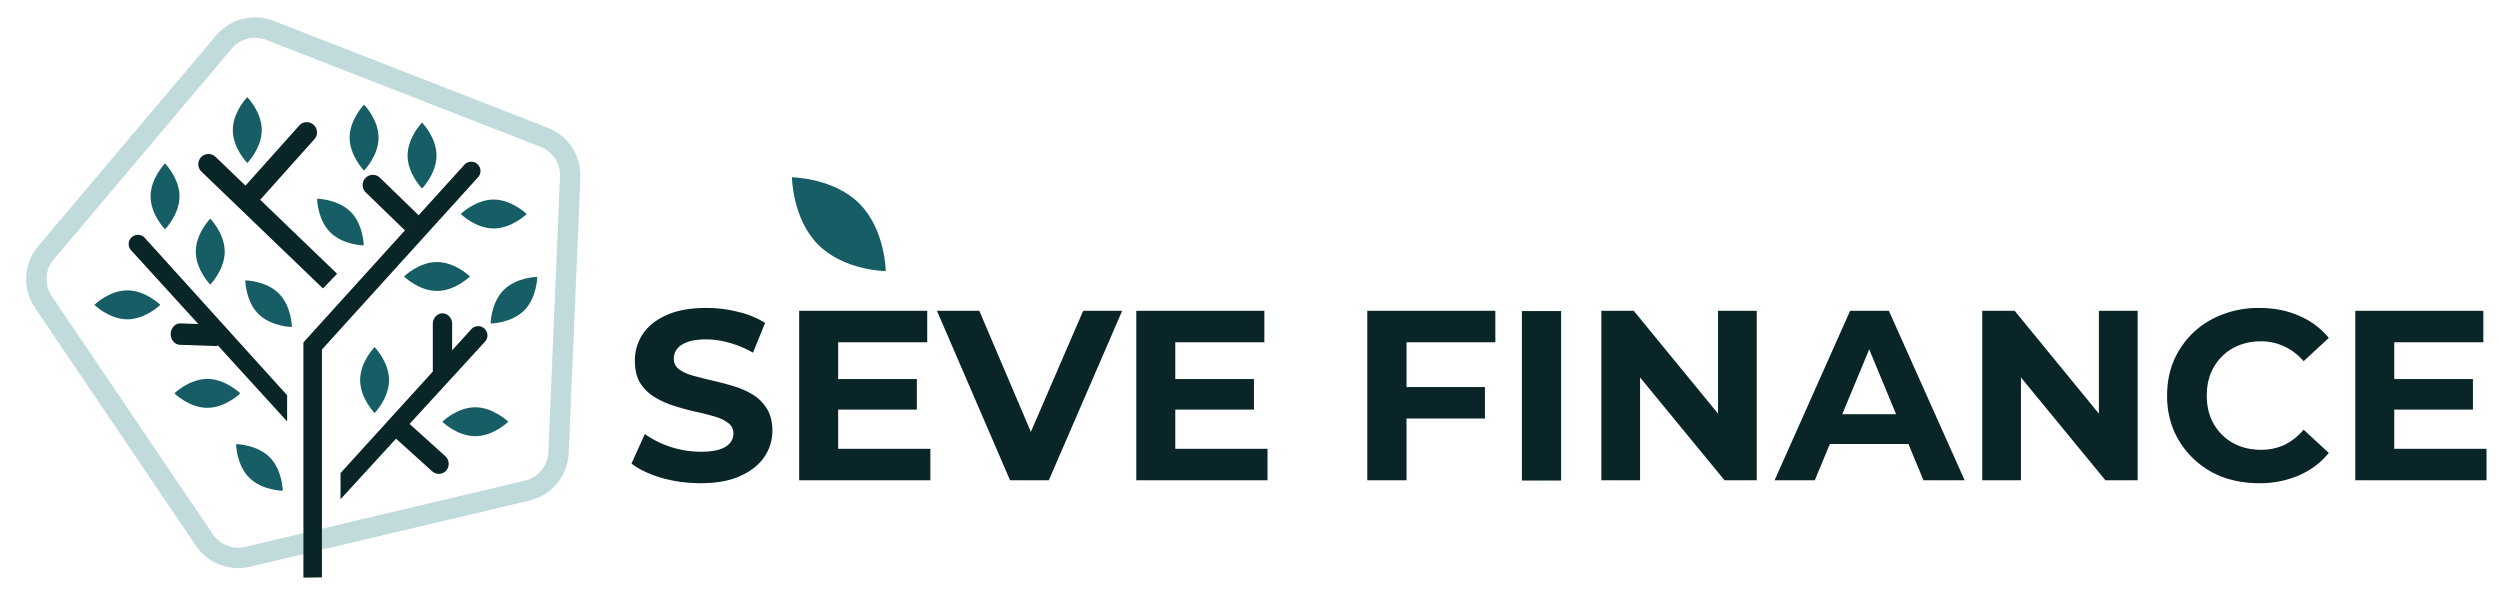 <svg xmlns="http://www.w3.org/2000/svg" width="98" height="24" fill="none"><path fill="#C1DADC" fill-rule="evenodd" d="m2.03 11.613 6.312 9.329a1.2 1.2 0 0 0 1.27.495l10.96-2.594a1.2 1.2 0 0 0 .923-1.117l.457-10.8a1.2 1.2 0 0 0-.763-1.17L10.435 1.564a1.2 1.2 0 0 0-1.353.344l-6.974 8.26a1.2 1.2 0 0 0-.077 1.446Zm5.65 9.777a2 2 0 0 0 2.116.826l10.96-2.595a2 2 0 0 0 1.538-1.861l.457-10.8a2 2 0 0 0-1.272-1.949L10.726.818a2 2 0 0 0-2.255.573l-6.975 8.26a2 2 0 0 0-.128 2.41l6.311 9.33Z" clip-rule="evenodd"/><path fill="#092528" fill-rule="evenodd" d="M18.716 6.433c.148.135.16.364.025.513l-6.121 6.756v8.932l-.726.009v-9.221l6.31-6.964a.363.363 0 0 1 .512-.025Zm-1.222 12.011a.39.39 0 0 1-.56.024l-1.44-1.299.513-.594 1.441 1.299a.41.41 0 0 1 .046.57ZM6.692 13.085c.007-.233.181-.415.39-.408l1.466.05-.023.84-1.466-.05c-.21-.007-.373-.2-.367-.432Zm5.601-8.193a.4.4 0 0 1 .031.565L10.01 8.043l-.596-.534 2.314-2.586a.4.4 0 0 1 .565-.031Zm5.052 7.39c.21 0 .379.188.379.42v2.023h-.758v-2.023c0-.232.17-.42.38-.42Z" clip-rule="evenodd"/><path fill="#092528" fill-rule="evenodd" d="M14.329 6.975a.4.4 0 0 0 .008.566l1.543 1.497.557-.574-1.543-1.497a.4.4 0 0 0-.565.008ZM7.885 6.16a.4.4 0 0 1 .566-.01l4.764 4.581-.555.577-4.764-4.582a.4.4 0 0 1-.01-.566ZM5.163 9.299a.363.363 0 0 1 .512.025l5.58 6.17v1.026L5.138 9.81a.363.363 0 0 1 .026-.512Zm13.826 3.581a.363.363 0 0 0-.513.024l-5.127 5.64v1.025l5.664-6.177a.363.363 0 0 0-.024-.513Z" clip-rule="evenodd"/><path fill="#165D65" d="M9.42 15.42s-.578.567-1.292.567c-.714 0-1.293-.567-1.293-.567s.579-.567 1.293-.567 1.293.567 1.293.567Zm-3.134-3.47s-.578.567-1.293.567c-.714 0-1.293-.568-1.293-.568s.58-.567 1.293-.567c.715 0 1.293.567 1.293.567Zm.184-2.959s-.568-.579-.568-1.293.567-1.293.567-1.293.567.58.567 1.293c0 .714-.567 1.293-.567 1.293Zm1.772-.421s.567.579.567 1.293-.567 1.293-.567 1.293-.567-.58-.567-1.293c0-.714.567-1.293.567-1.293Zm1.372 2.42s.81.008 1.315.513c.505.505.514 1.316.514 1.316s-.81-.009-1.316-.514c-.505-.505-.513-1.315-.513-1.315Zm.079-7.184s.568.579.568 1.293-.568 1.293-.568 1.293-.567-.579-.567-1.293.567-1.293.567-1.293Zm10.953 4.583s-.579.567-1.293.567-1.293-.567-1.293-.567.579-.567 1.293-.567 1.293.567 1.293.567Zm.414 2.465s-.008.81-.512 1.315c-.505.505-1.316.513-1.316.513s.009-.81.514-1.315c.504-.505 1.315-.513 1.315-.513ZM12.43 7.79s.811.01 1.316.514c.505.505.513 1.316.513 1.316s-.81-.009-1.315-.514c-.505-.505-.513-1.315-.513-1.315Zm1.842-3.689s.567.58.567 1.293c0 .714-.567 1.293-.567 1.293s-.567-.579-.567-1.293.567-1.293.567-1.293Zm2.272.703s.567.579.567 1.293-.567 1.293-.567 1.293-.567-.579-.567-1.293.567-1.293.567-1.293Zm.794 11.728s.579-.567 1.293-.567 1.293.567 1.293.567-.579.567-1.293.567-1.293-.567-1.293-.567Zm-2.654-2.927s.567.58.567 1.293c0 .715-.567 1.293-.567 1.293s-.567-.578-.567-1.293c0-.714.567-1.293.567-1.293Zm3.739-2.767s-.579.567-1.293.567-1.293-.567-1.293-.567.579-.567 1.293-.567 1.293.567 1.293.567ZM9.255 17.41s.81.007 1.315.512c.505.505.514 1.316.514 1.316s-.81-.009-1.316-.514c-.504-.505-.513-1.315-.513-1.315Z"/><path fill="#092528" d="M93.741 14.86h3.198v1.196h-3.198V14.86Zm.114 2.733h3.616v1.234h-5.144v-6.643h5.02v1.234h-3.492v4.175Zm-5.309 1.348c-.512 0-.99-.082-1.433-.246a3.387 3.387 0 0 1-1.898-1.813 3.489 3.489 0 0 1-.265-1.376c0-.5.088-.959.265-1.376.184-.418.437-.782.76-1.091.329-.31.711-.548 1.148-.712a3.9 3.9 0 0 1 1.433-.256c.576 0 1.094.1 1.556.303.468.196.86.487 1.177.873l-.987.911a2.252 2.252 0 0 0-.76-.579 2.087 2.087 0 0 0-.91-.199c-.31 0-.595.05-.854.152-.26.101-.484.247-.674.437-.19.19-.339.414-.446.673-.101.26-.152.548-.152.864 0 .316.05.604.152.863.107.26.256.485.446.674.19.19.414.336.674.437.259.101.544.152.854.152.329 0 .632-.064.91-.19.28-.133.532-.332.76-.598l.987.911c-.316.386-.709.68-1.177.883a3.864 3.864 0 0 1-1.566.303Zm-10.843-.114v-6.643h1.272l3.919 4.783h-.617v-4.783h1.519v6.643h-1.263l-3.929-4.783h.617v4.783h-1.518Zm-8.139 0 2.96-6.643h1.52l2.97 6.643H75.4l-2.43-5.865h.608l-2.439 5.865h-1.575Zm1.48-1.423.409-1.168h3.416l.418 1.168h-4.243Zm-8.271 1.423v-6.643h1.271l3.92 4.783h-.617v-4.783h1.518v6.643h-1.262l-3.929-4.783h.617v4.783h-1.518Zm-7.752-3.654h3.189v1.234h-3.189v-1.234Zm.114 3.654h-1.537v-6.643h5.02v1.234h-3.483v5.41Zm4.524.009v-6.643h1.537v6.643H59.66ZM45.957 14.86h3.199v1.196h-3.199V14.86Zm.114 2.733h3.616v1.234h-5.144v-6.643h5.02v1.234h-3.492v4.175Zm-6.476 1.234-2.866-6.643h1.66l2.506 5.884h-.978l2.544-5.884h1.528l-2.876 6.643h-1.518Zm-6.853-3.967h3.198v1.196h-3.198V14.86Zm.114 2.733h3.615v1.234h-5.143v-6.643h5.02v1.234h-3.492v4.175Zm-5.397 1.348c-.532 0-1.041-.07-1.528-.208-.487-.146-.88-.333-1.177-.56l.522-1.158a3.842 3.842 0 0 0 2.192.693c.304 0 .547-.029.73-.086.19-.063.33-.148.418-.256a.566.566 0 0 0 .133-.37.488.488 0 0 0-.208-.418 1.592 1.592 0 0 0-.55-.256 8.28 8.28 0 0 0-.76-.19 10.78 10.78 0 0 1-.826-.228 3.516 3.516 0 0 1-.75-.341 1.723 1.723 0 0 1-.56-.55c-.139-.228-.208-.52-.208-.874 0-.38.101-.724.304-1.034.208-.316.518-.566.93-.75.417-.19.94-.284 1.565-.284.418 0 .83.05 1.234.151.405.095.762.24 1.072.437l-.474 1.167a3.887 3.887 0 0 0-.93-.389 3.306 3.306 0 0 0-.911-.133c-.297 0-.541.035-.73.105-.19.07-.327.161-.409.275a.606.606 0 0 0-.123.38c0 .17.07.31.209.417.139.101.322.184.55.247.228.063.478.126.75.19.278.063.553.136.825.218.279.082.532.193.76.332.227.14.41.323.55.55.145.228.218.516.218.864 0 .373-.104.715-.313 1.025-.209.31-.522.56-.94.75-.41.19-.933.284-1.565.284Z"/><path fill="#165D65" d="M31.044 6.95s1.63.017 2.645 1.032c1.016 1.016 1.032 2.646 1.032 2.646s-1.63-.017-2.645-1.033C31.06 8.58 31.044 6.95 31.044 6.95Z"/></svg>